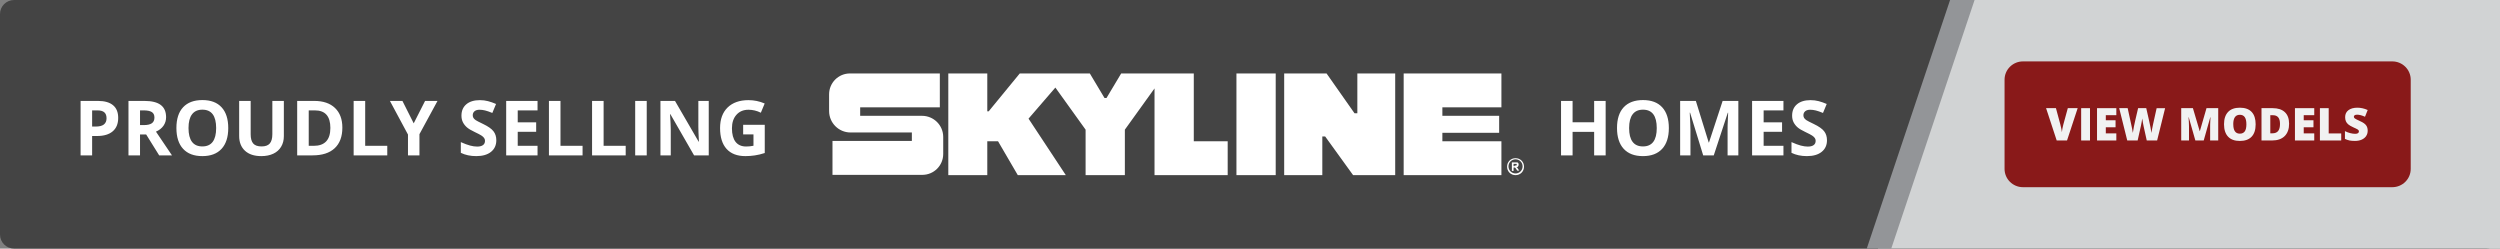 <svg width="885" height="88" viewBox="0 0 885 88" fill="none" xmlns="http://www.w3.org/2000/svg">
<rect x="0" y="0" width="885" height="88" fill="#808080" stroke="none"/>
<g clip-path="url(#clip0_2890_104)">
<path d="M880.005 0H4.995C2.236 0 0 2.224 0 4.967V83.033C0 85.776 2.236 88 4.995 88H880.005C882.763 88 885 85.776 885 83.033V4.967C885 2.224 882.763 0 880.005 0Z" fill="#444444"/>
<path d="M890.004 0H696.818L664.752 88H890.004C892.767 88 894.999 85.78 894.999 83.033V4.967C894.999 2.22 892.767 0 890.004 0Z" fill="#D1D3D4"/>
<path d="M660.828 88H669.501L699.001 0H690.328L660.828 88Z" fill="#939598"/>
<path d="M846.877 21.736H716.133C712.532 21.736 709.613 24.638 709.613 28.219V59.781C709.613 63.362 712.532 66.264 716.133 66.264H846.877C850.477 66.264 853.396 63.362 853.396 59.781V28.219C853.396 24.638 850.477 21.736 846.877 21.736Z" fill="#891919"/>
<path d="M732.014 38.29H735.495L731.729 49.73H728.071L724.314 38.29H727.805L729.369 44.088C729.693 45.379 729.87 46.278 729.9 46.777C729.939 46.415 730.008 45.956 730.116 45.408C730.224 44.86 730.323 44.43 730.411 44.117L732.004 38.29H732.014Z" fill="#F1F2F2"/>
<path d="M736.732 49.73V38.29H739.859V49.73H736.732Z" fill="#F1F2F2"/>
<path d="M749.182 49.73H742.348V38.29H749.182V40.773H745.455V42.572H748.906V45.056H745.455V47.217H749.182V49.739V49.73Z" fill="#F1F2F2"/>
<path d="M763.628 49.73H759.95L758.849 44.743C758.8 44.538 758.711 44.117 758.603 43.501C758.495 42.885 758.406 42.357 758.357 41.947C758.318 42.289 758.249 42.709 758.151 43.208C758.052 43.707 757.964 44.176 757.875 44.596C757.787 45.017 757.403 46.728 756.725 49.73H753.047L750.195 38.29H753.195L754.443 44.029C754.728 45.3 754.925 46.307 755.024 47.06C755.092 46.532 755.21 45.809 755.387 44.89C755.564 43.971 755.732 43.218 755.879 42.621L756.892 38.29H759.773L760.756 42.621C760.924 43.316 761.091 44.117 761.268 45.027C761.445 45.936 761.553 46.611 761.612 47.06C761.681 46.483 761.868 45.476 762.172 44.049L763.451 38.3H766.45L763.618 49.739L763.628 49.73Z" fill="#F1F2F2"/>
<path d="M777.158 49.73L774.807 41.487H774.739C774.847 42.895 774.906 43.98 774.906 44.763V49.73H772.152V38.29H776.292L778.692 46.415H778.751L781.101 38.29H785.25V49.73H782.389V44.714C782.389 44.45 782.389 44.166 782.399 43.843C782.408 43.521 782.438 42.748 782.507 41.507H782.438L780.117 49.73H777.158Z" fill="#F1F2F2"/>
<path d="M798.497 44C798.497 45.926 798.025 47.393 797.071 48.39C796.117 49.397 794.731 49.896 792.902 49.896C791.073 49.896 789.716 49.397 788.752 48.39C787.788 47.383 787.307 45.916 787.307 43.99C787.307 42.064 787.788 40.627 788.742 39.629C789.696 38.622 791.092 38.124 792.921 38.124C794.75 38.124 796.137 38.622 797.081 39.62C798.025 40.617 798.497 42.084 798.497 44.01V44ZM790.581 44C790.581 46.21 791.358 47.315 792.902 47.315C793.688 47.315 794.269 47.041 794.652 46.503C795.036 45.965 795.222 45.124 795.222 43.99C795.222 42.856 795.026 42.005 794.642 41.458C794.259 40.91 793.679 40.636 792.912 40.636C791.358 40.636 790.571 41.751 790.571 43.99L790.581 44Z" fill="#F1F2F2"/>
<path d="M810.345 43.765C810.345 45.672 809.814 47.148 808.761 48.185C807.709 49.221 806.215 49.73 804.297 49.73H800.57V38.29H804.553C806.401 38.29 807.827 38.759 808.83 39.698C809.833 40.636 810.335 41.995 810.335 43.765H810.345ZM807.119 43.873C807.119 42.827 806.913 42.044 806.49 41.546C806.077 41.037 805.438 40.783 804.592 40.783H803.687V47.197H804.386C805.33 47.197 806.028 46.923 806.46 46.376C806.903 45.828 807.119 44.997 807.119 43.873Z" fill="#F1F2F2"/>
<path d="M819.244 49.73H812.41V38.29H819.244V40.773H815.518V42.572H818.969V45.056H815.518V47.217H819.244V49.739V49.73Z" fill="#F1F2F2"/>
<path d="M821.25 49.73V38.29H824.357V47.236H828.792V49.73H821.25Z" fill="#F1F2F2"/>
<path d="M838.163 46.259C838.163 46.972 837.986 47.598 837.622 48.146C837.258 48.693 836.737 49.124 836.059 49.427C835.38 49.73 834.574 49.886 833.659 49.886C832.892 49.886 832.253 49.837 831.732 49.73C831.211 49.622 830.67 49.437 830.109 49.172V46.415C830.699 46.718 831.319 46.953 831.958 47.119C832.597 47.285 833.187 47.373 833.718 47.373C834.18 47.373 834.515 47.295 834.731 47.139C834.947 46.982 835.056 46.777 835.056 46.523C835.056 46.366 835.016 46.229 834.928 46.112C834.839 45.995 834.702 45.877 834.515 45.76C834.318 45.643 833.817 45.398 832.981 45.027C832.233 44.684 831.663 44.362 831.289 44.039C830.916 43.726 830.631 43.355 830.454 42.944C830.277 42.533 830.178 42.044 830.178 41.477C830.178 40.421 830.562 39.6 831.339 39.013C832.106 38.427 833.168 38.124 834.515 38.124C835.705 38.124 836.924 38.397 838.163 38.945L837.209 41.331C836.137 40.842 835.203 40.597 834.426 40.597C834.023 40.597 833.728 40.666 833.541 40.803C833.354 40.94 833.266 41.116 833.266 41.331C833.266 41.556 833.384 41.761 833.62 41.937C833.856 42.113 834.485 42.436 835.518 42.905C836.511 43.345 837.199 43.824 837.583 44.333C837.966 44.841 838.163 45.486 838.163 46.249V46.259Z" fill="#F1F2F2"/>
<path d="M32.614 44.796H33.959C35.216 44.796 36.156 44.55 36.78 44.058C37.404 43.557 37.716 42.831 37.716 41.882C37.716 40.924 37.453 40.217 36.925 39.76C36.407 39.303 35.589 39.074 34.473 39.074H32.614V44.796ZM41.843 41.737C41.843 43.812 41.192 45.398 39.892 46.497C38.6 47.595 36.758 48.145 34.368 48.145H32.614V55H28.527V35.726H34.684C37.022 35.726 38.797 36.231 40.01 37.242C41.232 38.244 41.843 39.742 41.843 41.737ZM49.568 44.282H50.887C52.179 44.282 53.132 44.066 53.748 43.636C54.363 43.205 54.67 42.528 54.67 41.605C54.67 40.691 54.354 40.041 53.721 39.654C53.097 39.268 52.126 39.074 50.808 39.074H49.568V44.282ZM49.568 47.604V55H45.481V35.726H51.098C53.717 35.726 55.655 36.205 56.912 37.163C58.169 38.112 58.797 39.558 58.797 41.5C58.797 42.634 58.485 43.645 57.861 44.532C57.237 45.411 56.353 46.101 55.211 46.602C58.111 50.935 60.001 53.734 60.88 55H56.345L51.744 47.604H49.568ZM80.8 45.336C80.8 48.527 80.009 50.979 78.427 52.693C76.845 54.407 74.578 55.264 71.624 55.264C68.671 55.264 66.404 54.407 64.822 52.693C63.24 50.979 62.449 48.518 62.449 45.31C62.449 42.102 63.24 39.654 64.822 37.967C66.413 36.27 68.689 35.422 71.651 35.422C74.613 35.422 76.876 36.275 78.44 37.98C80.014 39.685 80.8 42.137 80.8 45.336ZM66.733 45.336C66.733 47.49 67.142 49.111 67.96 50.201C68.777 51.291 69.999 51.836 71.624 51.836C74.885 51.836 76.516 49.669 76.516 45.336C76.516 40.995 74.894 38.824 71.651 38.824C70.025 38.824 68.799 39.373 67.973 40.472C67.147 41.562 66.733 43.183 66.733 45.336ZM100.483 35.726V48.197C100.483 49.621 100.163 50.869 99.521 51.941C98.888 53.014 97.97 53.835 96.766 54.407C95.561 54.978 94.138 55.264 92.494 55.264C90.016 55.264 88.091 54.631 86.72 53.365C85.349 52.091 84.663 50.351 84.663 48.145V35.726H88.737V47.525C88.737 49.01 89.036 50.1 89.633 50.794C90.231 51.489 91.22 51.836 92.6 51.836C93.936 51.836 94.902 51.489 95.5 50.794C96.106 50.091 96.41 48.993 96.41 47.498V35.726H100.483ZM121.195 45.178C121.195 48.351 120.29 50.781 118.479 52.469C116.677 54.156 114.071 55 110.661 55H105.203V35.726H111.254C114.401 35.726 116.844 36.556 118.584 38.217C120.325 39.878 121.195 42.199 121.195 45.178ZM116.95 45.284C116.95 41.144 115.122 39.074 111.465 39.074H109.29V51.625H111.043C114.981 51.625 116.95 49.511 116.95 45.284ZM125.189 55V35.726H129.276V51.625H137.094V55H125.189ZM146.455 43.662L150.476 35.726H154.879L148.485 47.498V55H144.424V47.63L138.03 35.726H142.46L146.455 43.662ZM175.696 49.648C175.696 51.388 175.067 52.759 173.811 53.761C172.562 54.763 170.822 55.264 168.59 55.264C166.533 55.264 164.714 54.877 163.132 54.103V50.307C164.433 50.887 165.531 51.295 166.428 51.533C167.333 51.77 168.159 51.889 168.906 51.889C169.803 51.889 170.488 51.717 170.963 51.374C171.446 51.032 171.688 50.522 171.688 49.845C171.688 49.467 171.583 49.133 171.372 48.843C171.161 48.544 170.849 48.259 170.436 47.986C170.031 47.714 169.201 47.279 167.944 46.681C166.766 46.127 165.883 45.596 165.294 45.086C164.705 44.576 164.235 43.983 163.883 43.306C163.532 42.629 163.356 41.838 163.356 40.933C163.356 39.228 163.932 37.888 165.083 36.912C166.243 35.937 167.843 35.449 169.882 35.449C170.884 35.449 171.837 35.567 172.743 35.805C173.657 36.042 174.61 36.376 175.604 36.807L174.285 39.984C173.257 39.562 172.404 39.268 171.728 39.101C171.06 38.934 170.4 38.85 169.75 38.85C168.977 38.85 168.383 39.03 167.97 39.391C167.557 39.751 167.351 40.221 167.351 40.801C167.351 41.162 167.434 41.478 167.601 41.751C167.768 42.014 168.032 42.273 168.392 42.528C168.761 42.774 169.627 43.223 170.989 43.873C172.791 44.734 174.026 45.6 174.694 46.47C175.362 47.331 175.696 48.391 175.696 49.648ZM190.29 55H179.189V35.726H190.29V39.074H183.276V43.306H189.802V46.655H183.276V51.625H190.29V55ZM194.324 55V35.726H198.411V51.625H206.229V55H194.324ZM209.591 55V35.726H213.678V51.625H221.496V55H209.591ZM224.857 55V35.726H228.944V55H224.857ZM250.895 55H245.701L237.316 40.419H237.197C237.364 42.994 237.448 44.831 237.448 45.93V55H233.796V35.726H238.951L247.322 50.162H247.415C247.283 47.657 247.217 45.886 247.217 44.849V35.726H250.895V55ZM263.077 44.176H270.723V54.169C269.484 54.574 268.315 54.855 267.216 55.013C266.126 55.18 265.01 55.264 263.868 55.264C260.958 55.264 258.735 54.411 257.197 52.706C255.667 50.992 254.903 48.536 254.903 45.336C254.903 42.225 255.791 39.799 257.566 38.059C259.35 36.319 261.82 35.449 264.975 35.449C266.953 35.449 268.86 35.844 270.697 36.635L269.339 39.905C267.933 39.202 266.469 38.85 264.949 38.85C263.182 38.85 261.767 39.443 260.704 40.63C259.64 41.816 259.108 43.412 259.108 45.416C259.108 47.507 259.535 49.107 260.387 50.214C261.249 51.313 262.497 51.862 264.131 51.862C264.984 51.862 265.85 51.774 266.729 51.599V47.578H263.077V44.176Z" fill="white"/>
<path d="M568.401 55H564.327V46.681H556.694V55H552.607V35.726H556.694V43.28H564.327V35.726H568.401V55ZM590.773 45.336C590.773 48.527 589.982 50.979 588.4 52.693C586.818 54.407 584.551 55.264 581.598 55.264C578.645 55.264 576.377 54.407 574.795 52.693C573.213 50.979 572.422 48.518 572.422 45.31C572.422 42.102 573.213 39.654 574.795 37.967C576.386 36.27 578.662 35.422 581.624 35.422C584.586 35.422 586.849 36.275 588.414 37.98C589.987 39.685 590.773 42.137 590.773 45.336ZM576.707 45.336C576.707 47.49 577.115 49.111 577.933 50.201C578.75 51.291 579.972 51.836 581.598 51.836C584.858 51.836 586.489 49.669 586.489 45.336C586.489 40.995 584.867 38.824 581.624 38.824C579.998 38.824 578.772 39.373 577.946 40.472C577.12 41.562 576.707 43.183 576.707 45.336ZM602.929 55L598.288 39.878H598.169C598.336 42.955 598.42 45.007 598.42 46.035V55H594.768V35.726H600.332L604.893 50.465H604.972L609.811 35.726H615.374V55H611.564V45.877C611.564 45.446 611.568 44.95 611.577 44.387C611.595 43.825 611.656 42.331 611.762 39.905H611.643L606.673 55H602.929ZM631.339 55H620.239V35.726H631.339V39.074H624.326V43.306H630.852V46.655H624.326V51.625H631.339V55ZM646.751 49.648C646.751 51.388 646.123 52.759 644.866 53.761C643.618 54.763 641.877 55.264 639.645 55.264C637.588 55.264 635.769 54.877 634.187 54.103V50.307C635.488 50.887 636.586 51.295 637.483 51.533C638.388 51.77 639.214 51.889 639.961 51.889C640.858 51.889 641.543 51.717 642.018 51.374C642.501 51.032 642.743 50.522 642.743 49.845C642.743 49.467 642.638 49.133 642.427 48.843C642.216 48.544 641.904 48.259 641.491 47.986C641.086 47.714 640.256 47.279 638.999 46.681C637.821 46.127 636.938 45.596 636.349 45.086C635.76 44.576 635.29 43.983 634.938 43.306C634.587 42.629 634.411 41.838 634.411 40.933C634.411 39.228 634.987 37.888 636.138 36.912C637.298 35.937 638.898 35.449 640.937 35.449C641.939 35.449 642.893 35.567 643.798 35.805C644.712 36.042 645.666 36.376 646.659 36.807L645.34 39.984C644.312 39.562 643.459 39.268 642.783 39.101C642.115 38.934 641.456 38.85 640.805 38.85C640.032 38.85 639.438 39.03 639.025 39.391C638.612 39.751 638.406 40.221 638.406 40.801C638.406 41.162 638.489 41.478 638.656 41.751C638.823 42.014 639.087 42.273 639.447 42.528C639.816 42.774 640.682 43.223 642.044 43.873C643.846 44.734 645.081 45.6 645.749 46.47C646.417 47.331 646.751 48.391 646.751 49.648Z" fill="white"/>
<path d="M422.7 26H396.9L391.7 34.7H391L385.8 26H361L350 39.4H349.5V26H335.7V62H349.5V50H353.3L360.3 62H377.3L364.1 42L373.6 31L384.3 45.9V62H398.2V45.9L408.7 31.3V62H434.6V50H422.6V26H422.7ZM480.5 40.1H479.5L469.6 26H454.6V62H468.1V48.3H469.1L479 62H493.9V26H480.5V40.1ZM496.9 62H531.5V50H510.6V47H530.7V41H510.6V38H531.5V26H496.9V62ZM326.3 41H304.5V38H332.7V26H300.9C296.8 26 293.5 29.3 293.5 33.4V39.3C293.5 43.5 296.9 46.9 301.1 46.9H322.8V49.9H294.7V61.9H326.5C330.6 61.9 333.9 58.6 333.9 54.5V48.5C333.9 44.3 330.5 41 326.4 41H326.3ZM437.7 62H451.6V26H437.7V62ZM537.1 59.4C537.1 59.4 536.9 59.2 536.8 59.2C537.1 59.2 537.3 59.1 537.4 58.9C537.5 58.7 537.6 58.6 537.6 58.3C537.6 58.1 537.6 58 537.5 57.8C537.5 57.7 537.3 57.6 537.2 57.5C537.1 57.5 536.8 57.5 536.5 57.5H535.2V60.5H535.8V59.3H535.9C536 59.3 536.1 59.3 536.2 59.3C536.2 59.3 536.3 59.3 536.4 59.4C536.4 59.4 536.6 59.6 536.7 59.8L537.1 60.4H537.8L537.4 59.8C537.3 59.6 537.1 59.4 537.1 59.3V59.4ZM536.2 58.8H535.8V58H536.3C536.5 58 536.7 58 536.7 58C536.8 58 536.9 58 536.9 58.1C536.9 58.2 536.9 58.2 536.9 58.3C536.9 58.4 536.9 58.5 536.9 58.5C536.9 58.5 536.8 58.5 536.7 58.6C536.7 58.6 536.5 58.6 536.2 58.6V58.8Z" fill="white"/>
<path d="M536.5 56C534.8 56 533.5 57.3 533.5 59C533.5 60.7 534.8 62 536.5 62C538.2 62 539.5 60.7 539.5 59C539.5 57.3 538.2 56 536.5 56ZM536.5 61.4C535.1 61.4 534 60.3 534 58.9C534 57.5 535.1 56.4 536.5 56.4C537.9 56.4 539 57.5 539 58.9C539 60.3 537.9 61.4 536.5 61.4Z" fill="white"/>
</g>
<defs>
<clipPath id="clip0_2890_104">
<rect width="885" height="88" fill="white"/>
</clipPath>
</defs>
</svg>
